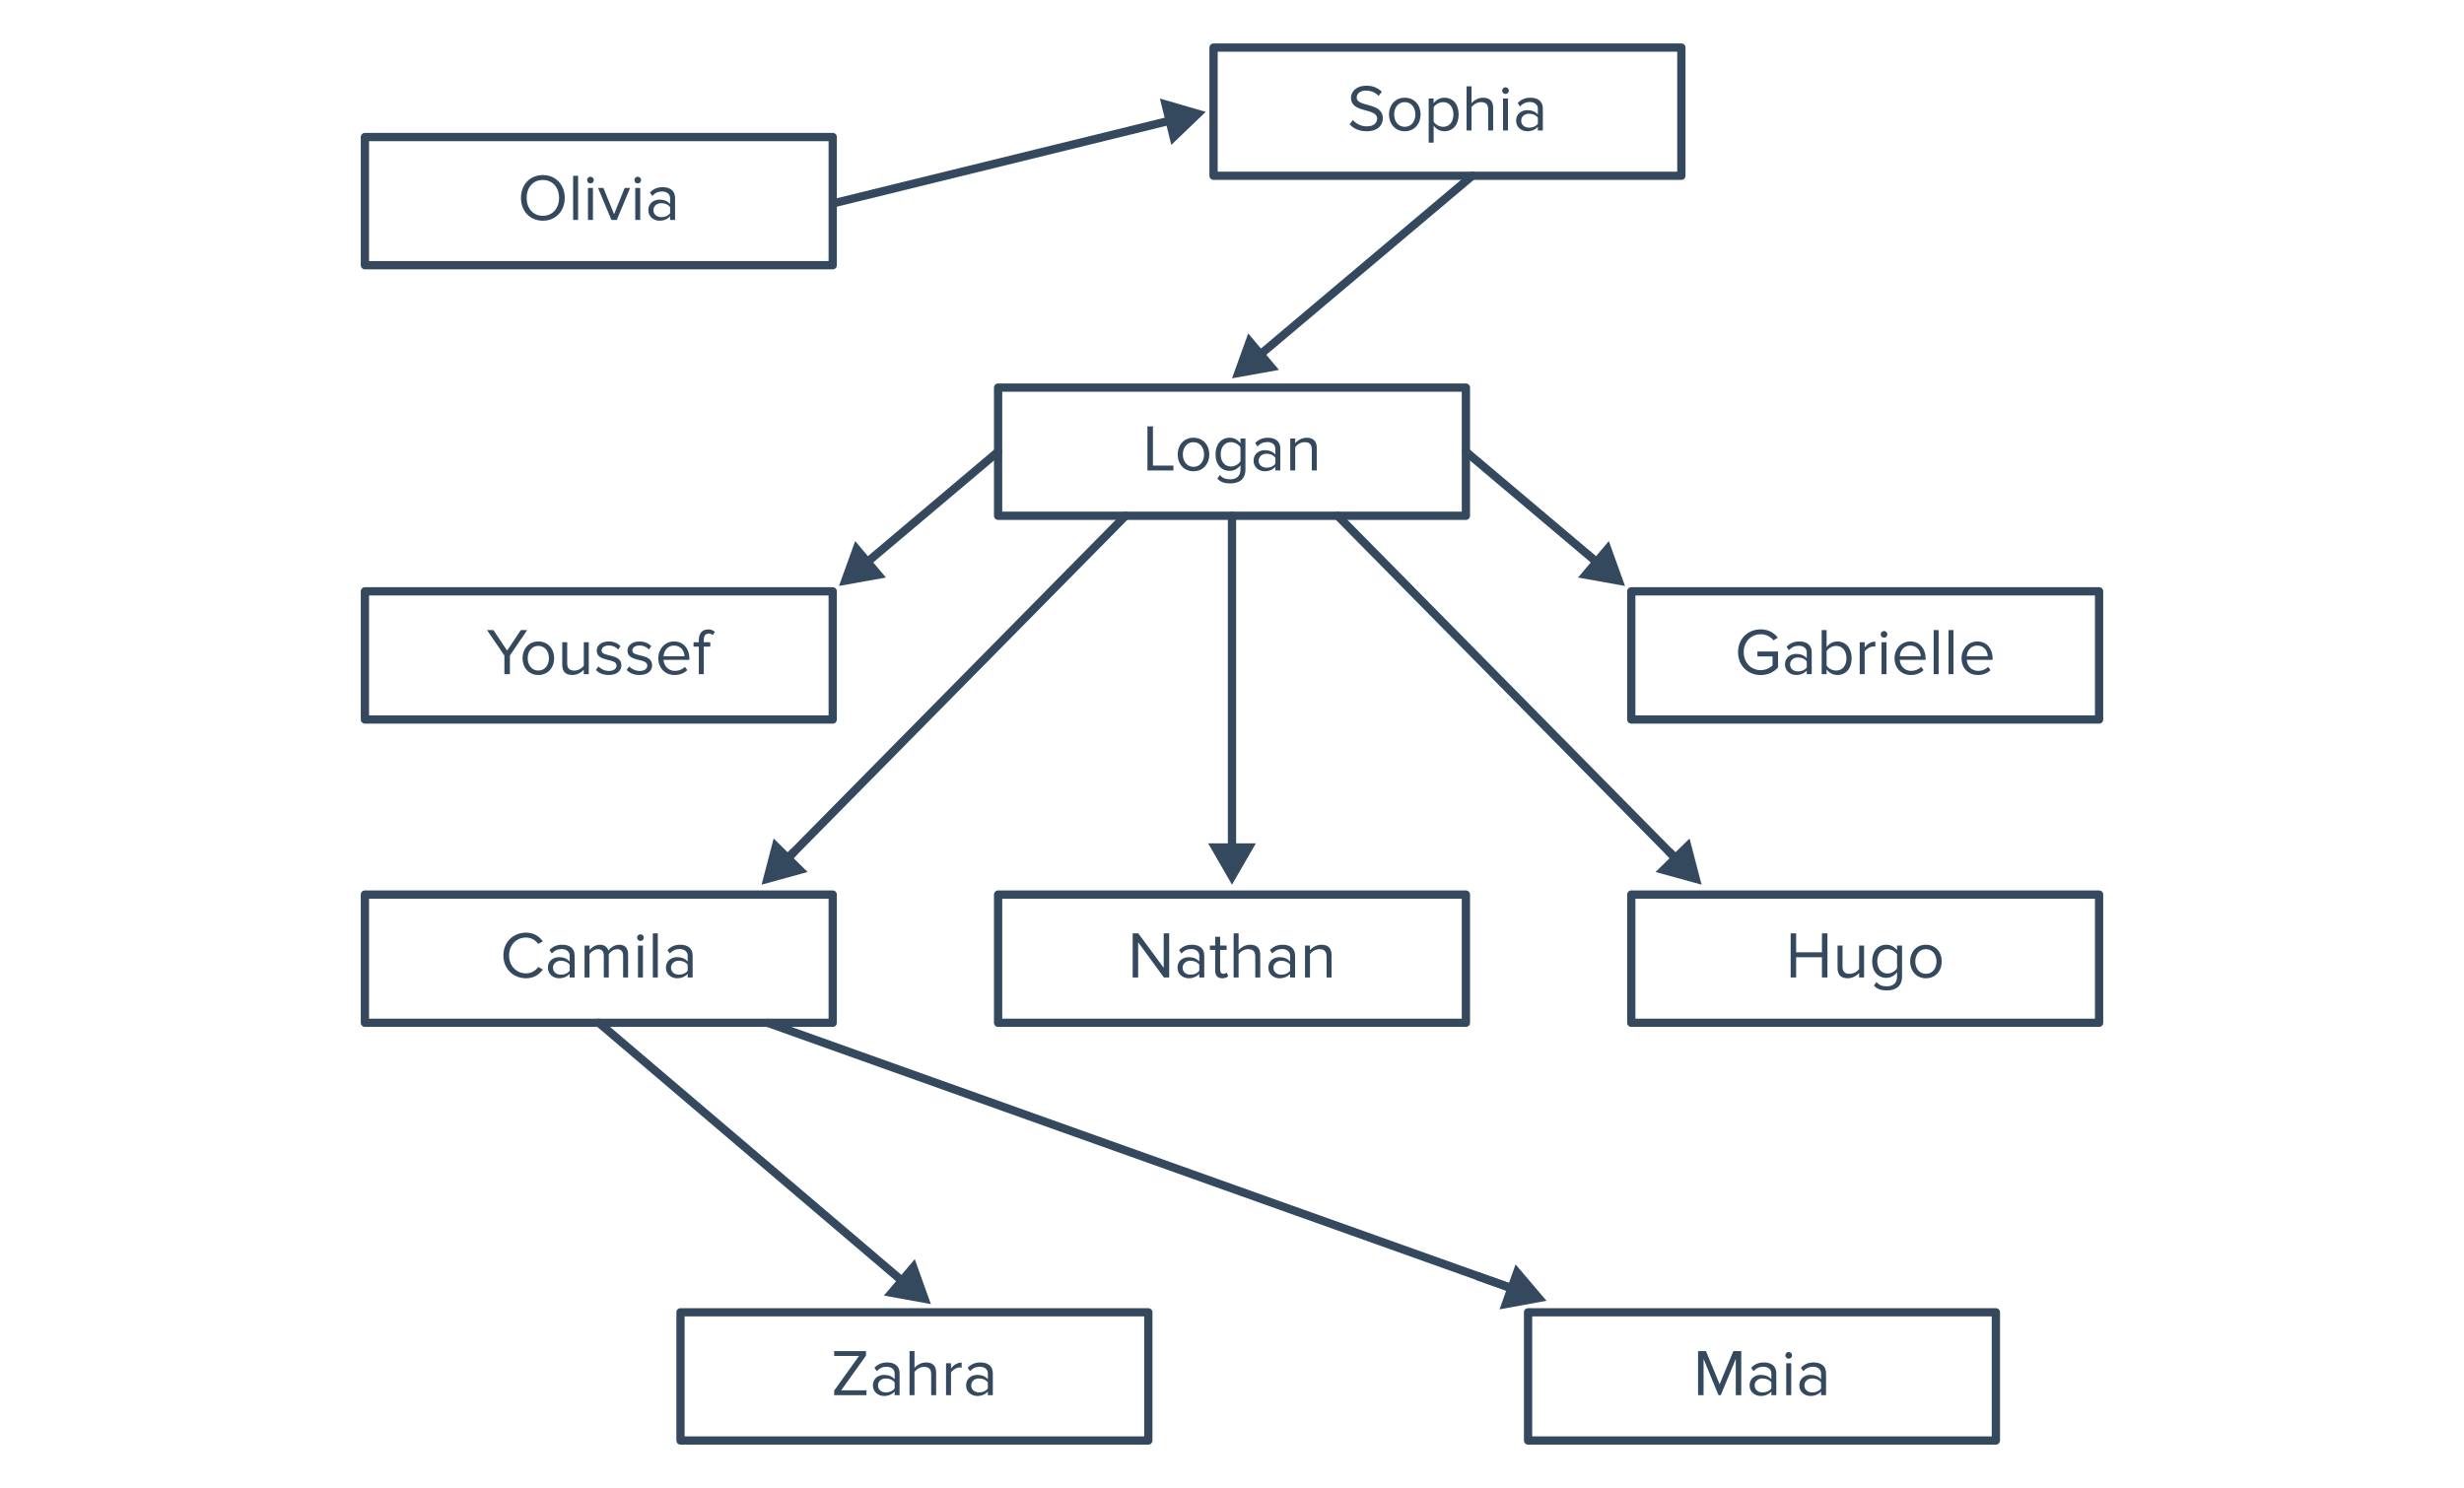 <svg width="596" height="360" viewBox="0 0 596 360" fill="none" xmlns="http://www.w3.org/2000/svg">
<path d="M131.307 53.395C134.459 53.395 136.603 51.027 136.603 47.875C136.603 44.723 134.459 42.355 131.307 42.355C128.139 42.355 126.011 44.723 126.011 47.875C126.011 51.027 128.139 53.395 131.307 53.395ZM131.307 52.211C128.907 52.211 127.387 50.355 127.387 47.875C127.387 45.379 128.907 43.539 131.307 43.539C133.691 43.539 135.227 45.379 135.227 47.875C135.227 50.355 133.691 52.211 131.307 52.211ZM139.83 53.203V42.531H138.63V53.203H139.83ZM142.816 44.371C143.264 44.371 143.632 44.019 143.632 43.571C143.632 43.123 143.264 42.755 142.816 42.755C142.384 42.755 142.016 43.123 142.016 43.571C142.016 44.019 142.384 44.371 142.816 44.371ZM143.424 53.203V45.475H142.224V53.203H143.424ZM149.193 53.203L152.409 45.475H151.097L148.537 51.811L145.961 45.475H144.665L147.881 53.203H149.193ZM154.253 44.371C154.701 44.371 155.069 44.019 155.069 43.571C155.069 43.123 154.701 42.755 154.253 42.755C153.821 42.755 153.453 43.123 153.453 43.571C153.453 44.019 153.821 44.371 154.253 44.371ZM154.861 53.203V45.475H153.661V53.203H154.861ZM163.287 53.203V47.891C163.287 46.019 161.927 45.283 160.295 45.283C159.031 45.283 158.039 45.699 157.207 46.563L157.767 47.395C158.455 46.659 159.207 46.323 160.135 46.323C161.255 46.323 162.087 46.915 162.087 47.955V49.347C161.463 48.627 160.583 48.291 159.527 48.291C158.215 48.291 156.823 49.107 156.823 50.835C156.823 52.515 158.215 53.395 159.527 53.395C160.567 53.395 161.447 53.027 162.087 52.323V53.203H163.287ZM159.959 52.531C158.839 52.531 158.055 51.827 158.055 50.851C158.055 49.859 158.839 49.155 159.959 49.155C160.807 49.155 161.623 49.475 162.087 50.115V51.571C161.623 52.211 160.807 52.531 159.959 52.531Z" fill="#34495E"/>
<path d="M88.266 33.15H201.422V64.166H135.221H88.266V33.15Z" stroke="#34495E" stroke-width="2" stroke-linejoin="round"/>
<path d="M209.583 337.529V336.345H203.471L209.471 327.961V326.857H201.775V328.041H207.775L201.775 336.425V337.529H209.583ZM217.598 337.529V332.217C217.598 330.345 216.238 329.609 214.606 329.609C213.342 329.609 212.35 330.025 211.518 330.889L212.078 331.721C212.766 330.985 213.518 330.649 214.446 330.649C215.566 330.649 216.398 331.241 216.398 332.281V333.673C215.774 332.953 214.894 332.617 213.838 332.617C212.526 332.617 211.134 333.433 211.134 335.161C211.134 336.841 212.526 337.721 213.838 337.721C214.878 337.721 215.758 337.353 216.398 336.649V337.529H217.598ZM214.27 336.857C213.15 336.857 212.366 336.153 212.366 335.177C212.366 334.185 213.15 333.481 214.27 333.481C215.118 333.481 215.934 333.801 216.398 334.441V335.897C215.934 336.537 215.118 336.857 214.27 336.857ZM226.436 337.529V332.073C226.436 330.393 225.588 329.609 223.972 329.609C222.804 329.609 221.748 330.281 221.204 330.921V326.857H220.004V337.529H221.204V331.881C221.668 331.257 222.564 330.681 223.492 330.681C224.532 330.681 225.236 331.081 225.236 332.441V337.529H226.436ZM230.032 337.529V332.057C230.384 331.433 231.392 330.825 232.128 330.825C232.32 330.825 232.464 330.841 232.608 330.873V329.641C231.552 329.641 230.656 330.233 230.032 331.049V329.801H228.832V337.529H230.032ZM240.145 337.529V332.217C240.145 330.345 238.785 329.609 237.153 329.609C235.889 329.609 234.897 330.025 234.065 330.889L234.625 331.721C235.313 330.985 236.065 330.649 236.993 330.649C238.113 330.649 238.945 331.241 238.945 332.281V333.673C238.321 332.953 237.441 332.617 236.385 332.617C235.073 332.617 233.681 333.433 233.681 335.161C233.681 336.841 235.073 337.721 236.385 337.721C237.425 337.721 238.305 337.353 238.945 336.649V337.529H240.145ZM236.817 336.857C235.697 336.857 234.913 336.153 234.913 335.177C234.913 334.185 235.697 333.481 236.817 333.481C237.665 333.481 238.481 333.801 238.945 334.441V335.897C238.481 336.537 237.665 336.857 236.817 336.857Z" fill="#34495E"/>
<path d="M164.601 317.477H277.757V348.492H211.556H164.601V317.477Z" stroke="#34495E" stroke-width="2" stroke-linejoin="round"/>
<path d="M330.548 31.753C333.428 31.753 334.484 30.169 334.484 28.616C334.484 24.633 328.164 26.009 328.164 23.608C328.164 22.601 329.076 21.913 330.356 21.913C331.524 21.913 332.644 22.312 333.444 23.192L334.244 22.216C333.348 21.273 332.084 20.729 330.452 20.729C328.356 20.729 326.788 21.928 326.788 23.689C326.788 27.497 333.108 25.977 333.108 28.729C333.108 29.544 332.5 30.569 330.596 30.569C329.092 30.569 327.94 29.832 327.236 29.049L326.452 30.056C327.332 31.049 328.692 31.753 330.548 31.753ZM339.795 31.753C342.147 31.753 343.619 29.928 343.619 27.689C343.619 25.448 342.147 23.64 339.795 23.64C337.443 23.64 335.971 25.448 335.971 27.689C335.971 29.928 337.443 31.753 339.795 31.753ZM339.795 30.68C338.147 30.68 337.219 29.273 337.219 27.689C337.219 26.12 338.147 24.712 339.795 24.712C341.443 24.712 342.355 26.12 342.355 27.689C342.355 29.273 341.443 30.68 339.795 30.68ZM349.383 31.753C351.415 31.753 352.823 30.184 352.823 27.689C352.823 25.177 351.415 23.64 349.383 23.64C348.295 23.64 347.335 24.201 346.775 24.985V23.832H345.575V34.505H346.775V30.392C347.399 31.256 348.327 31.753 349.383 31.753ZM349.079 30.68C348.135 30.68 347.191 30.105 346.775 29.433V25.945C347.191 25.273 348.135 24.712 349.079 24.712C350.631 24.712 351.559 25.977 351.559 27.689C351.559 29.401 350.631 30.68 349.079 30.68ZM361.163 31.561V26.105C361.163 24.424 360.315 23.64 358.699 23.64C357.531 23.64 356.475 24.312 355.931 24.953V20.889H354.731V31.561H355.931V25.913C356.395 25.288 357.291 24.712 358.219 24.712C359.259 24.712 359.963 25.113 359.963 26.473V31.561H361.163ZM364.151 22.729C364.599 22.729 364.967 22.377 364.967 21.928C364.967 21.48 364.599 21.113 364.151 21.113C363.719 21.113 363.351 21.48 363.351 21.928C363.351 22.377 363.719 22.729 364.151 22.729ZM364.759 31.561V23.832H363.559V31.561H364.759ZM373.185 31.561V26.248C373.185 24.377 371.825 23.64 370.193 23.64C368.929 23.64 367.937 24.056 367.105 24.921L367.665 25.753C368.353 25.017 369.105 24.68 370.033 24.68C371.153 24.68 371.985 25.273 371.985 26.312V27.704C371.361 26.985 370.481 26.648 369.425 26.648C368.113 26.648 366.721 27.465 366.721 29.192C366.721 30.872 368.113 31.753 369.425 31.753C370.465 31.753 371.345 31.384 371.985 30.68V31.561H373.185ZM369.857 30.889C368.737 30.889 367.953 30.184 367.953 29.209C367.953 28.216 368.737 27.512 369.857 27.512C370.705 27.512 371.521 27.832 371.985 28.473V29.928C371.521 30.569 370.705 30.889 369.857 30.889Z" fill="#34495E"/>
<path d="M293.539 11.508H406.695V42.523H340.495H293.539V11.508Z" stroke="#34495E" stroke-width="2" stroke-linejoin="round"/>
<path d="M421.183 337.529V326.857H419.279L415.951 334.889L412.639 326.857H410.735V337.529H412.063V328.745L415.679 337.529H416.223L419.855 328.745V337.529H421.183ZM429.657 337.529V332.217C429.657 330.345 428.297 329.609 426.665 329.609C425.401 329.609 424.409 330.025 423.577 330.889L424.137 331.721C424.825 330.985 425.577 330.649 426.505 330.649C427.625 330.649 428.457 331.241 428.457 332.281V333.673C427.833 332.953 426.953 332.617 425.897 332.617C424.585 332.617 423.193 333.433 423.193 335.161C423.193 336.841 424.585 337.721 425.897 337.721C426.937 337.721 427.817 337.353 428.457 336.649V337.529H429.657ZM426.329 336.857C425.209 336.857 424.425 336.153 424.425 335.177C424.425 334.185 425.209 333.481 426.329 333.481C427.177 333.481 427.993 333.801 428.457 334.441V335.897C427.993 336.537 427.177 336.857 426.329 336.857ZM432.654 328.697C433.102 328.697 433.47 328.345 433.47 327.897C433.47 327.449 433.102 327.081 432.654 327.081C432.222 327.081 431.854 327.449 431.854 327.897C431.854 328.345 432.222 328.697 432.654 328.697ZM433.262 337.529V329.801H432.062V337.529H433.262ZM441.688 337.529V332.217C441.688 330.345 440.328 329.609 438.696 329.609C437.432 329.609 436.44 330.025 435.608 330.889L436.168 331.721C436.856 330.985 437.608 330.649 438.536 330.649C439.656 330.649 440.488 331.241 440.488 332.281V333.673C439.864 332.953 438.984 332.617 437.928 332.617C436.616 332.617 435.224 333.433 435.224 335.161C435.224 336.841 436.616 337.721 437.928 337.721C438.968 337.721 439.848 337.353 440.488 336.649V337.529H441.688ZM438.36 336.857C437.24 336.857 436.456 336.153 436.456 335.177C436.456 334.185 437.24 333.481 438.36 333.481C439.208 333.481 440.024 333.801 440.488 334.441V335.897C440.024 336.537 439.208 336.857 438.36 336.857Z" fill="#34495E"/>
<path d="M369.612 317.477H482.769V348.492H416.568H369.612V317.477Z" stroke="#34495E" stroke-width="2" stroke-linejoin="round"/>
<path d="M123.336 163.105V158.593L127.528 152.433H125.976L122.664 157.393L119.352 152.433H117.8L122.008 158.593V163.105H123.336ZM130.217 163.297C132.569 163.297 134.041 161.473 134.041 159.233C134.041 156.993 132.569 155.185 130.217 155.185C127.865 155.185 126.393 156.993 126.393 159.233C126.393 161.473 127.865 163.297 130.217 163.297ZM130.217 162.225C128.569 162.225 127.641 160.817 127.641 159.233C127.641 157.665 128.569 156.257 130.217 156.257C131.865 156.257 132.777 157.665 132.777 159.233C132.777 160.817 131.865 162.225 130.217 162.225ZM142.413 163.105V155.377H141.213V161.057C140.765 161.681 139.869 162.225 138.925 162.225C137.885 162.225 137.197 161.825 137.197 160.465V155.377H135.997V160.833C135.997 162.513 136.845 163.297 138.461 163.297C139.613 163.297 140.621 162.689 141.213 162.017V163.105H142.413ZM147.257 163.297C149.257 163.297 150.297 162.257 150.297 160.961C150.297 157.953 145.513 159.073 145.513 157.377C145.513 156.689 146.169 156.161 147.225 156.161C148.217 156.161 149.065 156.577 149.529 157.137L150.089 156.305C149.465 155.681 148.537 155.185 147.225 155.185C145.385 155.185 144.345 156.209 144.345 157.409C144.345 160.273 149.129 159.121 149.129 160.993C149.129 161.761 148.489 162.321 147.305 162.321C146.249 162.321 145.273 161.809 144.761 161.217L144.137 162.081C144.921 162.913 145.993 163.297 147.257 163.297ZM154.695 163.297C156.695 163.297 157.735 162.257 157.735 160.961C157.735 157.953 152.951 159.073 152.951 157.377C152.951 156.689 153.607 156.161 154.663 156.161C155.655 156.161 156.503 156.577 156.967 157.137L157.527 156.305C156.903 155.681 155.975 155.185 154.663 155.185C152.823 155.185 151.783 156.209 151.783 157.409C151.783 160.273 156.567 159.121 156.567 160.993C156.567 161.761 155.927 162.321 154.743 162.321C153.687 162.321 152.711 161.809 152.199 161.217L151.575 162.081C152.359 162.913 153.431 163.297 154.695 163.297ZM163.172 163.297C164.436 163.297 165.476 162.881 166.244 162.113L165.668 161.329C165.06 161.953 164.164 162.305 163.284 162.305C161.62 162.305 160.596 161.089 160.5 159.633H166.756V159.329C166.756 157.009 165.38 155.185 163.044 155.185C160.836 155.185 159.236 156.993 159.236 159.233C159.236 161.649 160.884 163.297 163.172 163.297ZM165.572 158.753H160.5C160.564 157.569 161.38 156.177 163.028 156.177C164.788 156.177 165.556 157.601 165.572 158.753ZM170.236 163.105V156.433H171.804V155.377H170.236V154.785C170.236 153.809 170.668 153.265 171.452 153.265C171.852 153.265 172.156 153.425 172.412 153.649L172.908 152.865C172.428 152.417 171.884 152.273 171.276 152.273C169.9 152.273 169.036 153.201 169.036 154.785V155.377H167.756V156.433H169.036V163.105H170.236Z" fill="#34495E"/>
<path d="M88.266 143.053H201.422V174.068H135.221H88.266V143.053Z" stroke="#34495E" stroke-width="2" stroke-linejoin="round"/>
<path d="M425.89 163.313C427.634 163.313 429.09 162.577 430.082 161.473V157.617H425.09V158.801H428.754V160.977C428.226 161.505 427.17 162.129 425.89 162.129C423.554 162.129 421.778 160.305 421.778 157.777C421.778 155.233 423.554 153.441 425.89 153.441C427.17 153.441 428.306 154.049 428.978 154.913L430.034 154.257C429.09 153.089 427.778 152.257 425.89 152.257C422.85 152.257 420.402 154.465 420.402 157.777C420.402 161.089 422.85 163.313 425.89 163.313ZM438.224 163.105V157.793C438.224 155.921 436.864 155.185 435.232 155.185C433.968 155.185 432.976 155.601 432.144 156.465L432.704 157.297C433.392 156.561 434.144 156.225 435.072 156.225C436.192 156.225 437.024 156.817 437.024 157.857V159.249C436.4 158.529 435.52 158.193 434.464 158.193C433.152 158.193 431.76 159.009 431.76 160.737C431.76 162.417 433.152 163.297 434.464 163.297C435.504 163.297 436.384 162.929 437.024 162.225V163.105H438.224ZM434.896 162.433C433.776 162.433 432.992 161.729 432.992 160.753C432.992 159.761 433.776 159.057 434.896 159.057C435.744 159.057 436.56 159.377 437.024 160.017V161.473C436.56 162.113 435.744 162.433 434.896 162.433ZM441.83 161.009V157.505C442.246 156.833 443.19 156.257 444.134 156.257C445.702 156.257 446.63 157.537 446.63 159.249C446.63 160.961 445.702 162.225 444.134 162.225C443.19 162.225 442.246 161.681 441.83 161.009ZM441.83 163.105V161.953C442.406 162.737 443.35 163.297 444.438 163.297C446.454 163.297 447.878 161.761 447.878 159.249C447.878 156.785 446.454 155.185 444.438 155.185C443.382 155.185 442.454 155.697 441.83 156.545V152.433H440.63V163.105H441.83ZM451.033 163.105V157.633C451.385 157.009 452.393 156.401 453.129 156.401C453.321 156.401 453.465 156.417 453.609 156.449V155.217C452.553 155.217 451.657 155.809 451.033 156.625V155.377H449.833V163.105H451.033ZM455.706 154.273C456.154 154.273 456.522 153.921 456.522 153.473C456.522 153.025 456.154 152.657 455.706 152.657C455.274 152.657 454.906 153.025 454.906 153.473C454.906 153.921 455.274 154.273 455.706 154.273ZM456.314 163.105V155.377H455.114V163.105H456.314ZM462.196 163.297C463.46 163.297 464.5 162.881 465.268 162.113L464.692 161.329C464.084 161.953 463.188 162.305 462.308 162.305C460.644 162.305 459.62 161.089 459.524 159.633H465.78V159.329C465.78 157.009 464.404 155.185 462.068 155.185C459.86 155.185 458.26 156.993 458.26 159.233C458.26 161.649 459.908 163.297 462.196 163.297ZM464.596 158.753H459.524C459.588 157.569 460.404 156.177 462.052 156.177C463.812 156.177 464.58 157.601 464.596 158.753ZM468.924 163.105V152.433H467.724V163.105H468.924ZM472.517 163.105V152.433H471.317V163.105H472.517ZM478.399 163.297C479.663 163.297 480.703 162.881 481.471 162.113L480.895 161.329C480.287 161.953 479.391 162.305 478.511 162.305C476.847 162.305 475.823 161.089 475.727 159.633H481.983V159.329C481.983 157.009 480.607 155.185 478.271 155.185C476.063 155.185 474.463 156.993 474.463 159.233C474.463 161.649 476.111 163.297 478.399 163.297ZM480.799 158.753H475.727C475.791 157.569 476.607 156.177 478.255 156.177C480.015 156.177 480.783 157.601 480.799 158.753Z" fill="#34495E"/>
<path d="M394.578 143.053H507.735V174.068H441.534H394.578V143.053Z" stroke="#34495E" stroke-width="2" stroke-linejoin="round"/>
<path d="M127.249 236.665C129.137 236.665 130.417 235.769 131.313 234.553L130.177 233.929C129.569 234.841 128.465 235.481 127.249 235.481C124.913 235.481 123.137 233.673 123.137 231.145C123.137 228.601 124.913 226.809 127.249 226.809C128.465 226.809 129.569 227.465 130.177 228.361L131.297 227.737C130.449 226.537 129.137 225.625 127.249 225.625C124.177 225.625 121.761 227.865 121.761 231.145C121.761 234.425 124.177 236.665 127.249 236.665ZM138.99 236.473V231.161C138.99 229.289 137.63 228.553 135.998 228.553C134.734 228.553 133.742 228.969 132.91 229.833L133.47 230.665C134.158 229.929 134.91 229.593 135.838 229.593C136.958 229.593 137.79 230.185 137.79 231.225V232.617C137.166 231.897 136.286 231.561 135.23 231.561C133.918 231.561 132.526 232.377 132.526 234.105C132.526 235.785 133.918 236.665 135.23 236.665C136.27 236.665 137.15 236.297 137.79 235.593V236.473H138.99ZM135.662 235.801C134.542 235.801 133.758 235.097 133.758 234.121C133.758 233.129 134.542 232.425 135.662 232.425C136.51 232.425 137.326 232.745 137.79 233.385V234.841C137.326 235.481 136.51 235.801 135.662 235.801ZM151.923 236.473V230.889C151.923 229.337 151.171 228.553 149.763 228.553C148.643 228.553 147.603 229.289 147.171 229.993C146.947 229.193 146.275 228.553 145.091 228.553C143.955 228.553 142.915 229.369 142.595 229.865V228.745H141.395V236.473H142.595V230.825C143.011 230.201 143.843 229.625 144.627 229.625C145.635 229.625 146.051 230.249 146.051 231.225V236.473H147.251V230.809C147.651 230.201 148.499 229.625 149.299 229.625C150.291 229.625 150.723 230.249 150.723 231.225V236.473H151.923ZM154.909 227.641C155.357 227.641 155.725 227.289 155.725 226.841C155.725 226.393 155.357 226.025 154.909 226.025C154.477 226.025 154.109 226.393 154.109 226.841C154.109 227.289 154.477 227.641 154.909 227.641ZM155.517 236.473V228.745H154.317V236.473H155.517ZM159.111 236.473V225.801H157.911V236.473H159.111ZM167.537 236.473V231.161C167.537 229.289 166.177 228.553 164.545 228.553C163.281 228.553 162.289 228.969 161.457 229.833L162.017 230.665C162.705 229.929 163.457 229.593 164.385 229.593C165.505 229.593 166.337 230.185 166.337 231.225V232.617C165.713 231.897 164.833 231.561 163.777 231.561C162.465 231.561 161.073 232.377 161.073 234.105C161.073 235.785 162.465 236.665 163.777 236.665C164.817 236.665 165.697 236.297 166.337 235.593V236.473H167.537ZM164.209 235.801C163.089 235.801 162.305 235.097 162.305 234.121C162.305 233.129 163.089 232.425 164.209 232.425C165.057 232.425 165.873 232.745 166.337 233.385V234.841C165.873 235.481 165.057 235.801 164.209 235.801Z" fill="#34495E"/>
<path d="M88.266 216.42H201.422V247.435H135.221H88.266V216.42Z" stroke="#34495E" stroke-width="2" stroke-linejoin="round"/>
<path d="M442.027 236.473V225.801H440.699V230.393H434.459V225.801H433.131V236.473H434.459V231.577H440.699V236.473H442.027ZM450.89 236.473V228.745H449.69V234.425C449.242 235.049 448.346 235.593 447.402 235.593C446.362 235.593 445.674 235.193 445.674 233.833V228.745H444.474V234.201C444.474 235.881 445.322 236.665 446.938 236.665C448.09 236.665 449.098 236.057 449.69 235.385V236.473H450.89ZM456.39 239.609C458.278 239.609 460.07 238.809 460.07 236.249V228.745H458.87V229.913C458.246 229.065 457.318 228.553 456.278 228.553C454.246 228.553 452.838 230.089 452.838 232.569C452.838 235.065 454.262 236.569 456.278 236.569C457.366 236.569 458.31 235.977 458.87 235.193V236.297C458.87 237.993 457.67 238.617 456.39 238.617C455.286 238.617 454.518 238.329 453.878 237.561L453.27 238.457C454.182 239.353 455.078 239.609 456.39 239.609ZM456.566 235.513C455.014 235.513 454.086 234.265 454.086 232.569C454.086 230.857 455.014 229.625 456.566 229.625C457.526 229.625 458.454 230.201 458.87 230.873V234.249C458.454 234.921 457.526 235.513 456.566 235.513ZM465.85 236.665C468.202 236.665 469.674 234.841 469.674 232.601C469.674 230.361 468.202 228.553 465.85 228.553C463.498 228.553 462.026 230.361 462.026 232.601C462.026 234.841 463.498 236.665 465.85 236.665ZM465.85 235.593C464.202 235.593 463.274 234.185 463.274 232.601C463.274 231.033 464.202 229.625 465.85 229.625C467.498 229.625 468.41 231.033 468.41 232.601C468.41 234.185 467.498 235.593 465.85 235.593Z" fill="#34495E"/>
<path d="M394.578 216.42H507.735V247.435H441.534H394.578V216.42Z" stroke="#34495E" stroke-width="2" stroke-linejoin="round"/>
<path d="M282.807 236.473V225.801H281.479V234.137L275.335 225.801H273.975V236.473H275.303V227.961L281.527 236.473H282.807ZM291.287 236.473V231.161C291.287 229.289 289.927 228.553 288.295 228.553C287.031 228.553 286.039 228.969 285.207 229.833L285.767 230.665C286.455 229.929 287.207 229.593 288.135 229.593C289.255 229.593 290.087 230.185 290.087 231.225V232.617C289.463 231.897 288.583 231.561 287.527 231.561C286.215 231.561 284.823 232.377 284.823 234.105C284.823 235.785 286.215 236.665 287.527 236.665C288.567 236.665 289.447 236.297 290.087 235.593V236.473H291.287ZM287.959 235.801C286.839 235.801 286.055 235.097 286.055 234.121C286.055 233.129 286.839 232.425 287.959 232.425C288.807 232.425 289.623 232.745 290.087 233.385V234.841C289.623 235.481 288.807 235.801 287.959 235.801ZM295.644 236.665C296.348 236.665 296.78 236.457 297.084 236.169L296.732 235.273C296.572 235.449 296.252 235.593 295.916 235.593C295.388 235.593 295.132 235.177 295.132 234.601V229.801H296.7V228.745H295.132V226.633H293.932V228.745H292.652V229.801H293.932V234.857C293.932 236.009 294.508 236.665 295.644 236.665ZM304.827 236.473V231.017C304.827 229.337 303.979 228.553 302.363 228.553C301.195 228.553 300.139 229.225 299.595 229.865V225.801H298.395V236.473H299.595V230.825C300.059 230.201 300.955 229.625 301.883 229.625C302.923 229.625 303.627 230.025 303.627 231.385V236.473H304.827ZM313.256 236.473V231.161C313.256 229.289 311.896 228.553 310.264 228.553C309 228.553 308.008 228.969 307.176 229.833L307.736 230.665C308.424 229.929 309.176 229.593 310.104 229.593C311.224 229.593 312.056 230.185 312.056 231.225V232.617C311.432 231.897 310.552 231.561 309.496 231.561C308.184 231.561 306.792 232.377 306.792 234.105C306.792 235.785 308.184 236.665 309.496 236.665C310.536 236.665 311.416 236.297 312.056 235.593V236.473H313.256ZM309.928 235.801C308.808 235.801 308.024 235.097 308.024 234.121C308.024 233.129 308.808 232.425 309.928 232.425C310.776 232.425 311.592 232.745 312.056 233.385V234.841C311.592 235.481 310.776 235.801 309.928 235.801ZM322.077 236.473V231.049C322.077 229.369 321.229 228.553 319.613 228.553C318.461 228.553 317.405 229.225 316.861 229.865V228.745H315.661V236.473H316.861V230.825C317.309 230.201 318.205 229.625 319.149 229.625C320.189 229.625 320.877 230.057 320.877 231.417V236.473H322.077Z" fill="#34495E"/>
<path d="M241.422 216.42H354.578V247.435H288.378H241.422V216.42Z" stroke="#34495E" stroke-width="2" stroke-linejoin="round"/>
<path d="M283.833 113.818V112.634H278.873V103.146H277.545V113.818H283.833ZM288.685 114.01C291.037 114.01 292.509 112.186 292.509 109.946C292.509 107.706 291.037 105.898 288.685 105.898C286.333 105.898 284.861 107.706 284.861 109.946C284.861 112.186 286.333 114.01 288.685 114.01ZM288.685 112.938C287.037 112.938 286.109 111.53 286.109 109.946C286.109 108.378 287.037 106.97 288.685 106.97C290.333 106.97 291.245 108.378 291.245 109.946C291.245 111.53 290.333 112.938 288.685 112.938ZM297.57 116.954C299.458 116.954 301.25 116.154 301.25 113.594V106.09H300.05V107.258C299.426 106.41 298.498 105.898 297.458 105.898C295.426 105.898 294.018 107.434 294.018 109.914C294.018 112.41 295.442 113.914 297.458 113.914C298.546 113.914 299.49 113.322 300.05 112.538V113.642C300.05 115.338 298.85 115.962 297.57 115.962C296.466 115.962 295.698 115.674 295.058 114.906L294.45 115.802C295.362 116.698 296.258 116.954 297.57 116.954ZM297.746 112.858C296.194 112.858 295.266 111.61 295.266 109.914C295.266 108.202 296.194 106.97 297.746 106.97C298.706 106.97 299.634 107.546 300.05 108.218V111.594C299.634 112.266 298.706 112.858 297.746 112.858ZM309.685 113.818V108.506C309.685 106.634 308.325 105.898 306.693 105.898C305.429 105.898 304.437 106.314 303.605 107.178L304.165 108.01C304.853 107.274 305.605 106.938 306.533 106.938C307.653 106.938 308.485 107.53 308.485 108.57V109.962C307.861 109.242 306.981 108.906 305.925 108.906C304.613 108.906 303.221 109.722 303.221 111.45C303.221 113.13 304.613 114.01 305.925 114.01C306.965 114.01 307.845 113.642 308.485 112.938V113.818H309.685ZM306.357 113.146C305.237 113.146 304.453 112.442 304.453 111.466C304.453 110.474 305.237 109.77 306.357 109.77C307.205 109.77 308.021 110.09 308.485 110.73V112.186C308.021 112.826 307.205 113.146 306.357 113.146ZM318.507 113.818V108.394C318.507 106.714 317.659 105.898 316.043 105.898C314.891 105.898 313.835 106.57 313.291 107.21V106.09H312.091V113.818H313.291V108.17C313.739 107.546 314.635 106.97 315.579 106.97C316.619 106.97 317.307 107.402 317.307 108.762V113.818H318.507Z" fill="#34495E"/>
<path d="M241.422 93.766H354.578V124.781H288.378H241.422V93.766Z" stroke="#34495E" stroke-width="2" stroke-linejoin="round"/>
<path d="M298 204.34L298 124.78" stroke="#34495E" stroke-width="2" stroke-linecap="round"/>
<path d="M298 214.023L303.774 204.023L292.226 204.023L298 214.023Z" fill="#34495E"/>
<path d="M281.901 29.455L201.818 49.127" stroke="#34495E" stroke-width="2" stroke-linecap="round"/>
<path d="M291.649 27.061L280.561 23.839L283.315 35.053L291.649 27.061Z" fill="#34495E"/>
<path d="M304.307 86.205L356.113 42.522" stroke="#34495E" stroke-width="2" stroke-linecap="round"/>
<path d="M298 91.523L309.366 89.491L301.923 80.663L298 91.523Z" fill="#34495E"/>
<path d="M207.111 138.232L241.421 109.272" stroke="#34495E" stroke-width="2" stroke-linecap="round"/>
<path d="M202.933 141.758L214.299 139.719L206.851 130.896L202.933 141.758Z" fill="#34495E"/>
<path d="M191.14 207.025L272.251 124.781" stroke="#34495E" stroke-width="2" stroke-linecap="round"/>
<path d="M184.221 214.023L195.354 210.959L187.133 202.85L184.221 214.023ZM191.253 208.318L192.811 206.739L191.387 205.335L189.83 206.914L191.253 208.318Z" fill="#34495E"/>
<path d="M404.667 207.025L323.556 124.781" stroke="#34495E" stroke-width="2" stroke-linecap="round"/>
<path d="M411.585 214.023L400.453 210.959L408.673 202.85L411.585 214.023ZM404.553 208.318L402.996 206.739L404.419 205.335L405.977 206.914L404.553 208.318Z" fill="#34495E"/>
<path d="M388.887 138.232L354.577 109.272" stroke="#34495E" stroke-width="2" stroke-linecap="round"/>
<path d="M393.065 141.758L381.699 139.719L389.147 130.896L393.065 141.758Z" fill="#34495E"/>
<path d="M370.291 313.307L185.709 247.457" stroke="#34495E" stroke-width="2" stroke-linecap="round"/>
<path d="M374.07 314.689L366.594 305.889L362.711 316.764L374.07 314.689ZM365.931 310.721L357.551 307.729L356.878 309.612L365.258 312.605L365.931 310.721Z" fill="#34495E"/>
<path d="M218.572 310.193L144.844 247.433" stroke="#34495E" stroke-width="2" stroke-linecap="round"/>
<path d="M225.162 315.492L221.265 304.623L213.8 313.432L225.162 315.492ZM218.942 308.911L218.621 308.639L217.328 310.164L217.649 310.437L218.942 308.911Z" fill="#34495E"/>
</svg>
